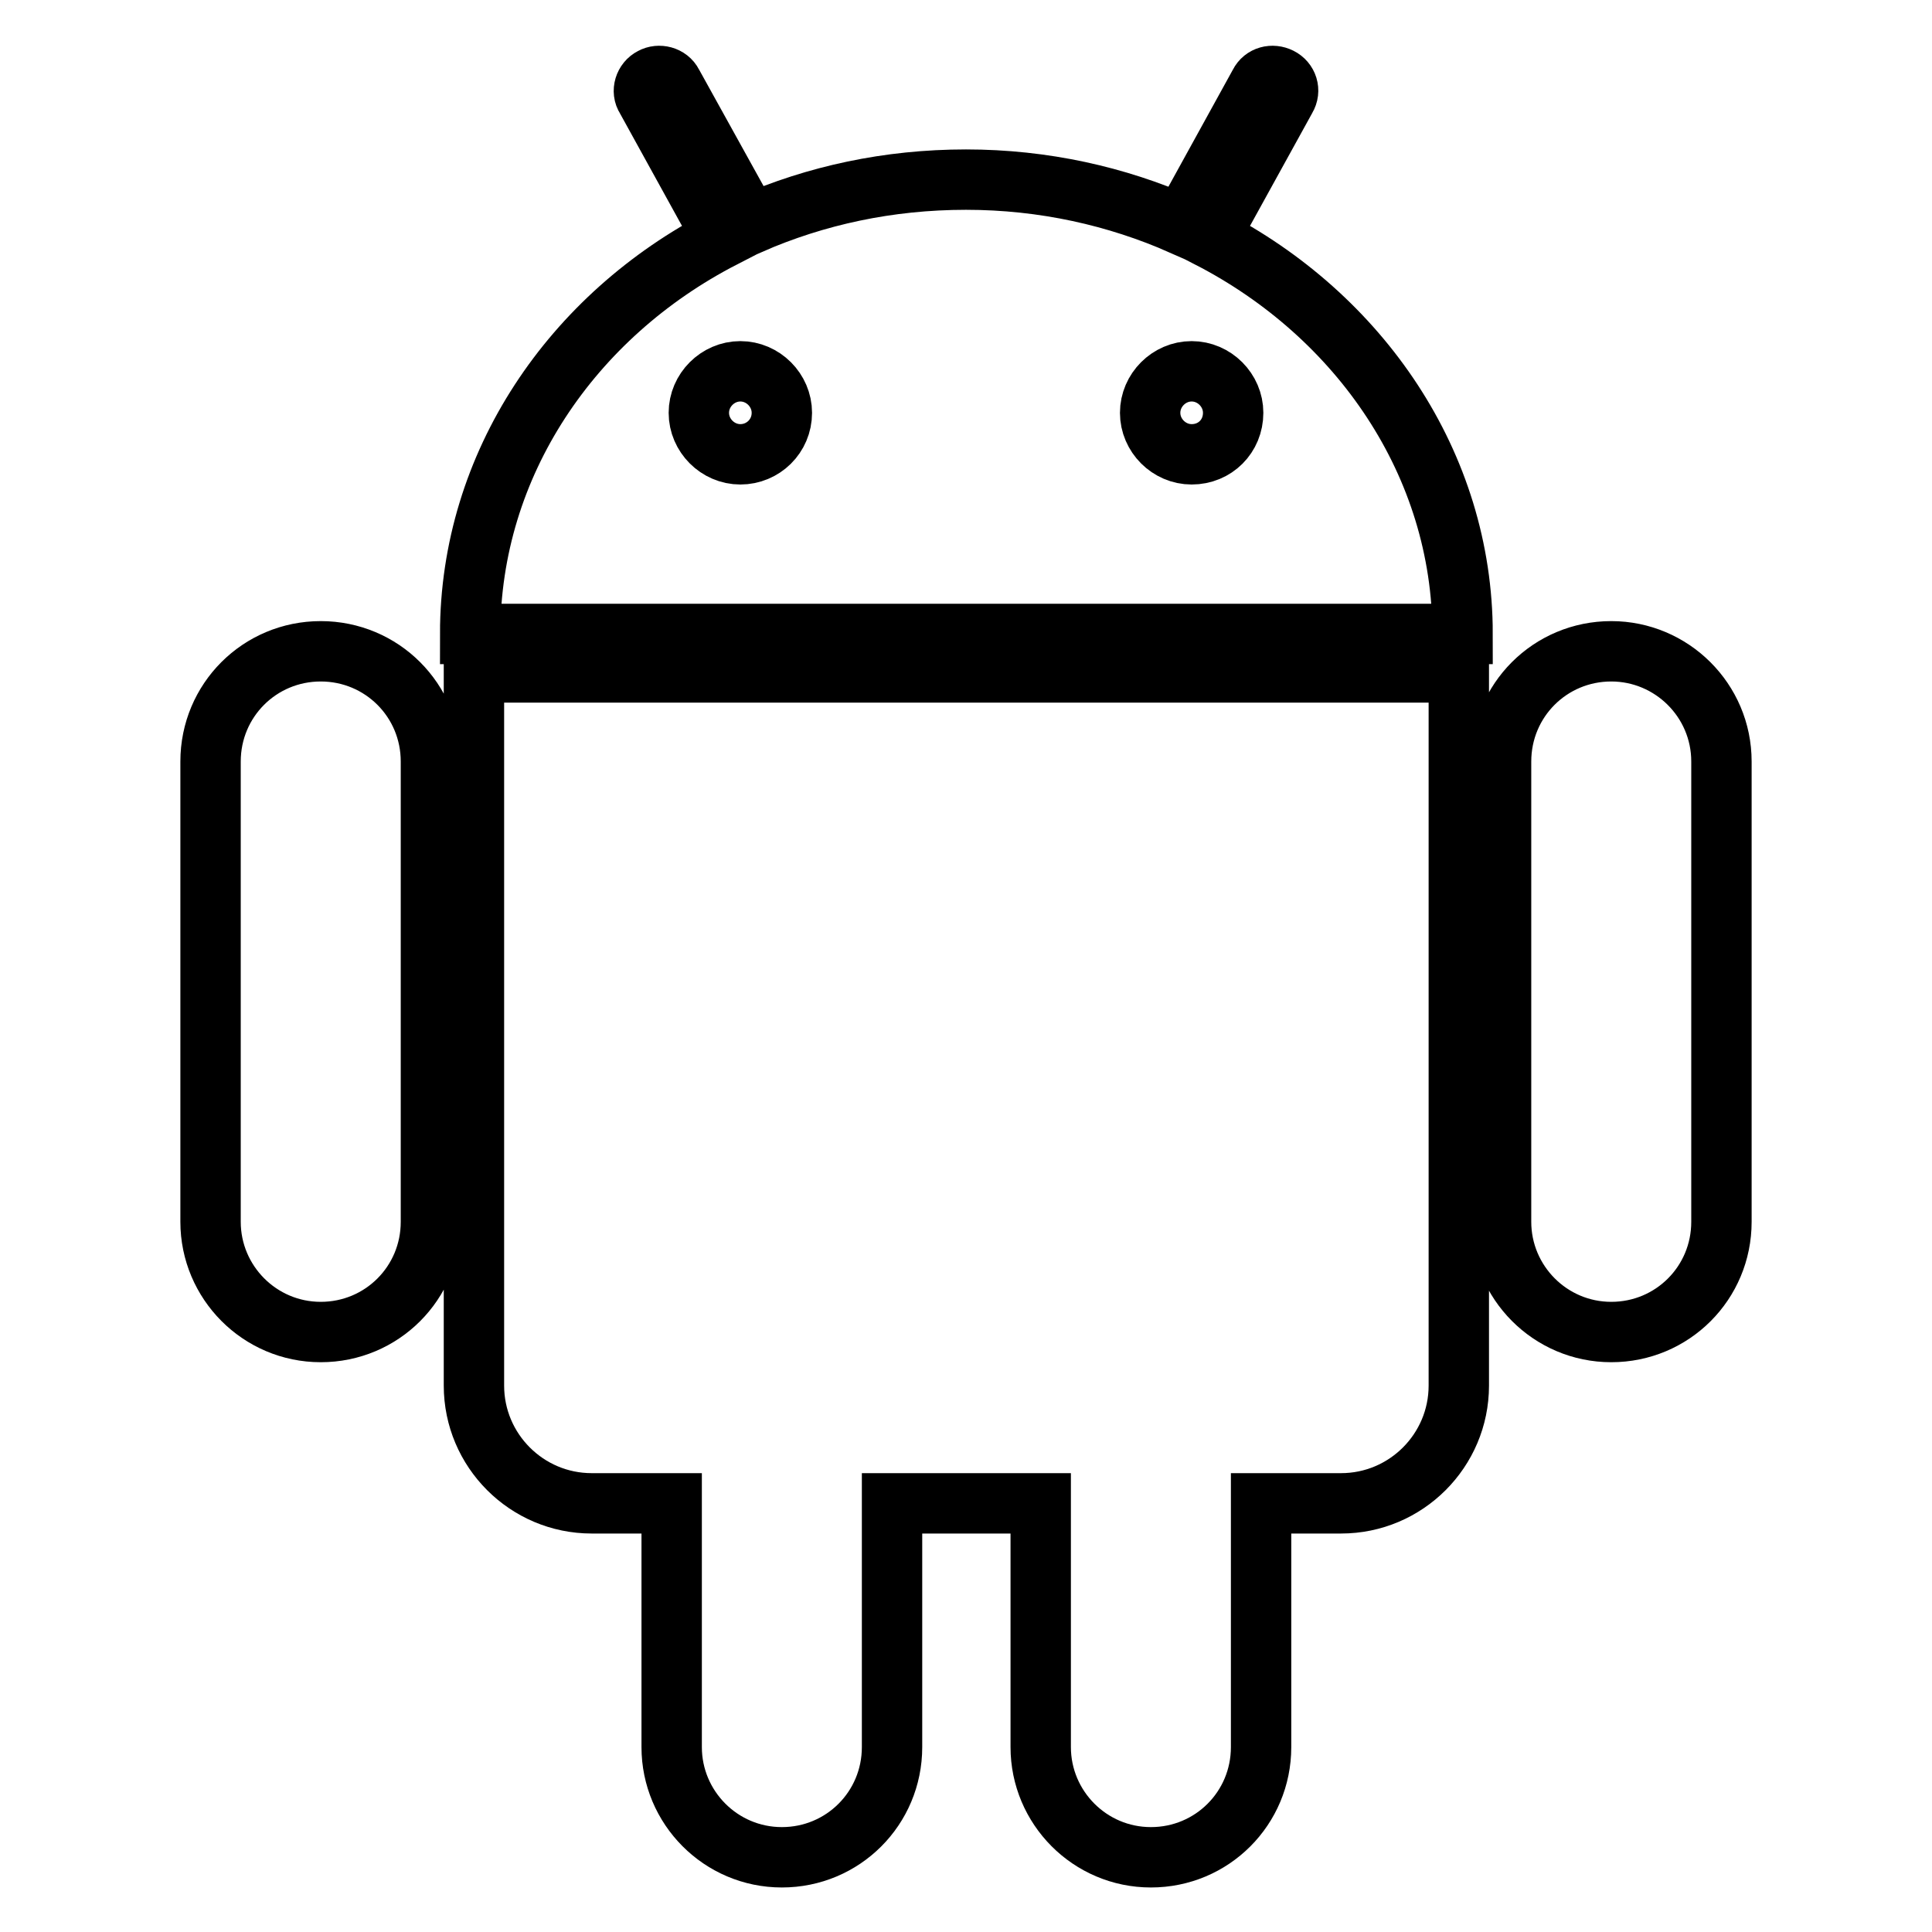 <?xml version="1.0" encoding="utf-8"?>
<!-- Svg Vector Icons : http://www.onlinewebfonts.com/icon -->
<!DOCTYPE svg PUBLIC "-//W3C//DTD SVG 1.1//EN" "http://www.w3.org/Graphics/SVG/1.1/DTD/svg11.dtd">
<svg version="1.1" xmlns="http://www.w3.org/2000/svg" xmlns:xlink="http://www.w3.org/1999/xlink" x="0px" y="0px" viewBox="0 0 256 256" enable-background="new 0 0 256 256" xml:space="preserve">
<g> <path stroke-width="8" fill-opacity="0" stroke="#000000"  d="M42.5,86.3c-8.1,0-14.6,6.5-14.6,14.6v61c0,8,6.5,14.6,14.6,14.6c8.1,0,14.6-6.5,14.6-14.6v-61 C57.1,92.8,50.6,86.3,42.5,86.3z M62.8,183.6c0,8.6,7,15.6,15.6,15.6H89v32.3c0,8,6.5,14.6,14.6,14.6c8.1,0,14.6-6.5,14.6-14.6 v-32.3h19.7v32.3c0,8,6.5,14.6,14.6,14.6c8.1,0,14.6-6.5,14.6-14.6v-32.3h10.6c8.6,0,15.6-7,15.6-15.6V89.1H62.8V183.6z  M160.2,31.5L170.4,13c0.6-1,0.2-2.2-0.8-2.7c-1-0.5-2.2-0.2-2.7,0.8l-10.3,18.7c-8.6-3.8-18.3-6-28.6-6s-19.9,2.1-28.6,5.9 L89.1,11.1c-0.5-1-1.8-1.3-2.7-0.8c-1,0.5-1.4,1.8-0.8,2.7l10.2,18.5c-20,10.3-33.5,30-33.5,52.5h131.5 C193.8,61.5,180.2,41.8,160.2,31.5L160.2,31.5z M98.1,60.2c-3,0-5.5-2.5-5.5-5.5c0-3,2.5-5.5,5.5-5.5c3,0,5.5,2.5,5.5,5.5 C103.6,57.8,101.1,60.2,98.1,60.2z M157.9,60.2c-3,0-5.5-2.5-5.5-5.5c0-3,2.5-5.5,5.5-5.5c3,0,5.5,2.5,5.5,5.5 C163.4,57.8,161,60.2,157.9,60.2z M213.5,86.3c-8.1,0-14.6,6.5-14.6,14.6v61c0,8,6.5,14.6,14.6,14.6c8.1,0,14.6-6.5,14.6-14.6v-61 C228.1,92.8,221.5,86.3,213.5,86.3z"/></g>
</svg>